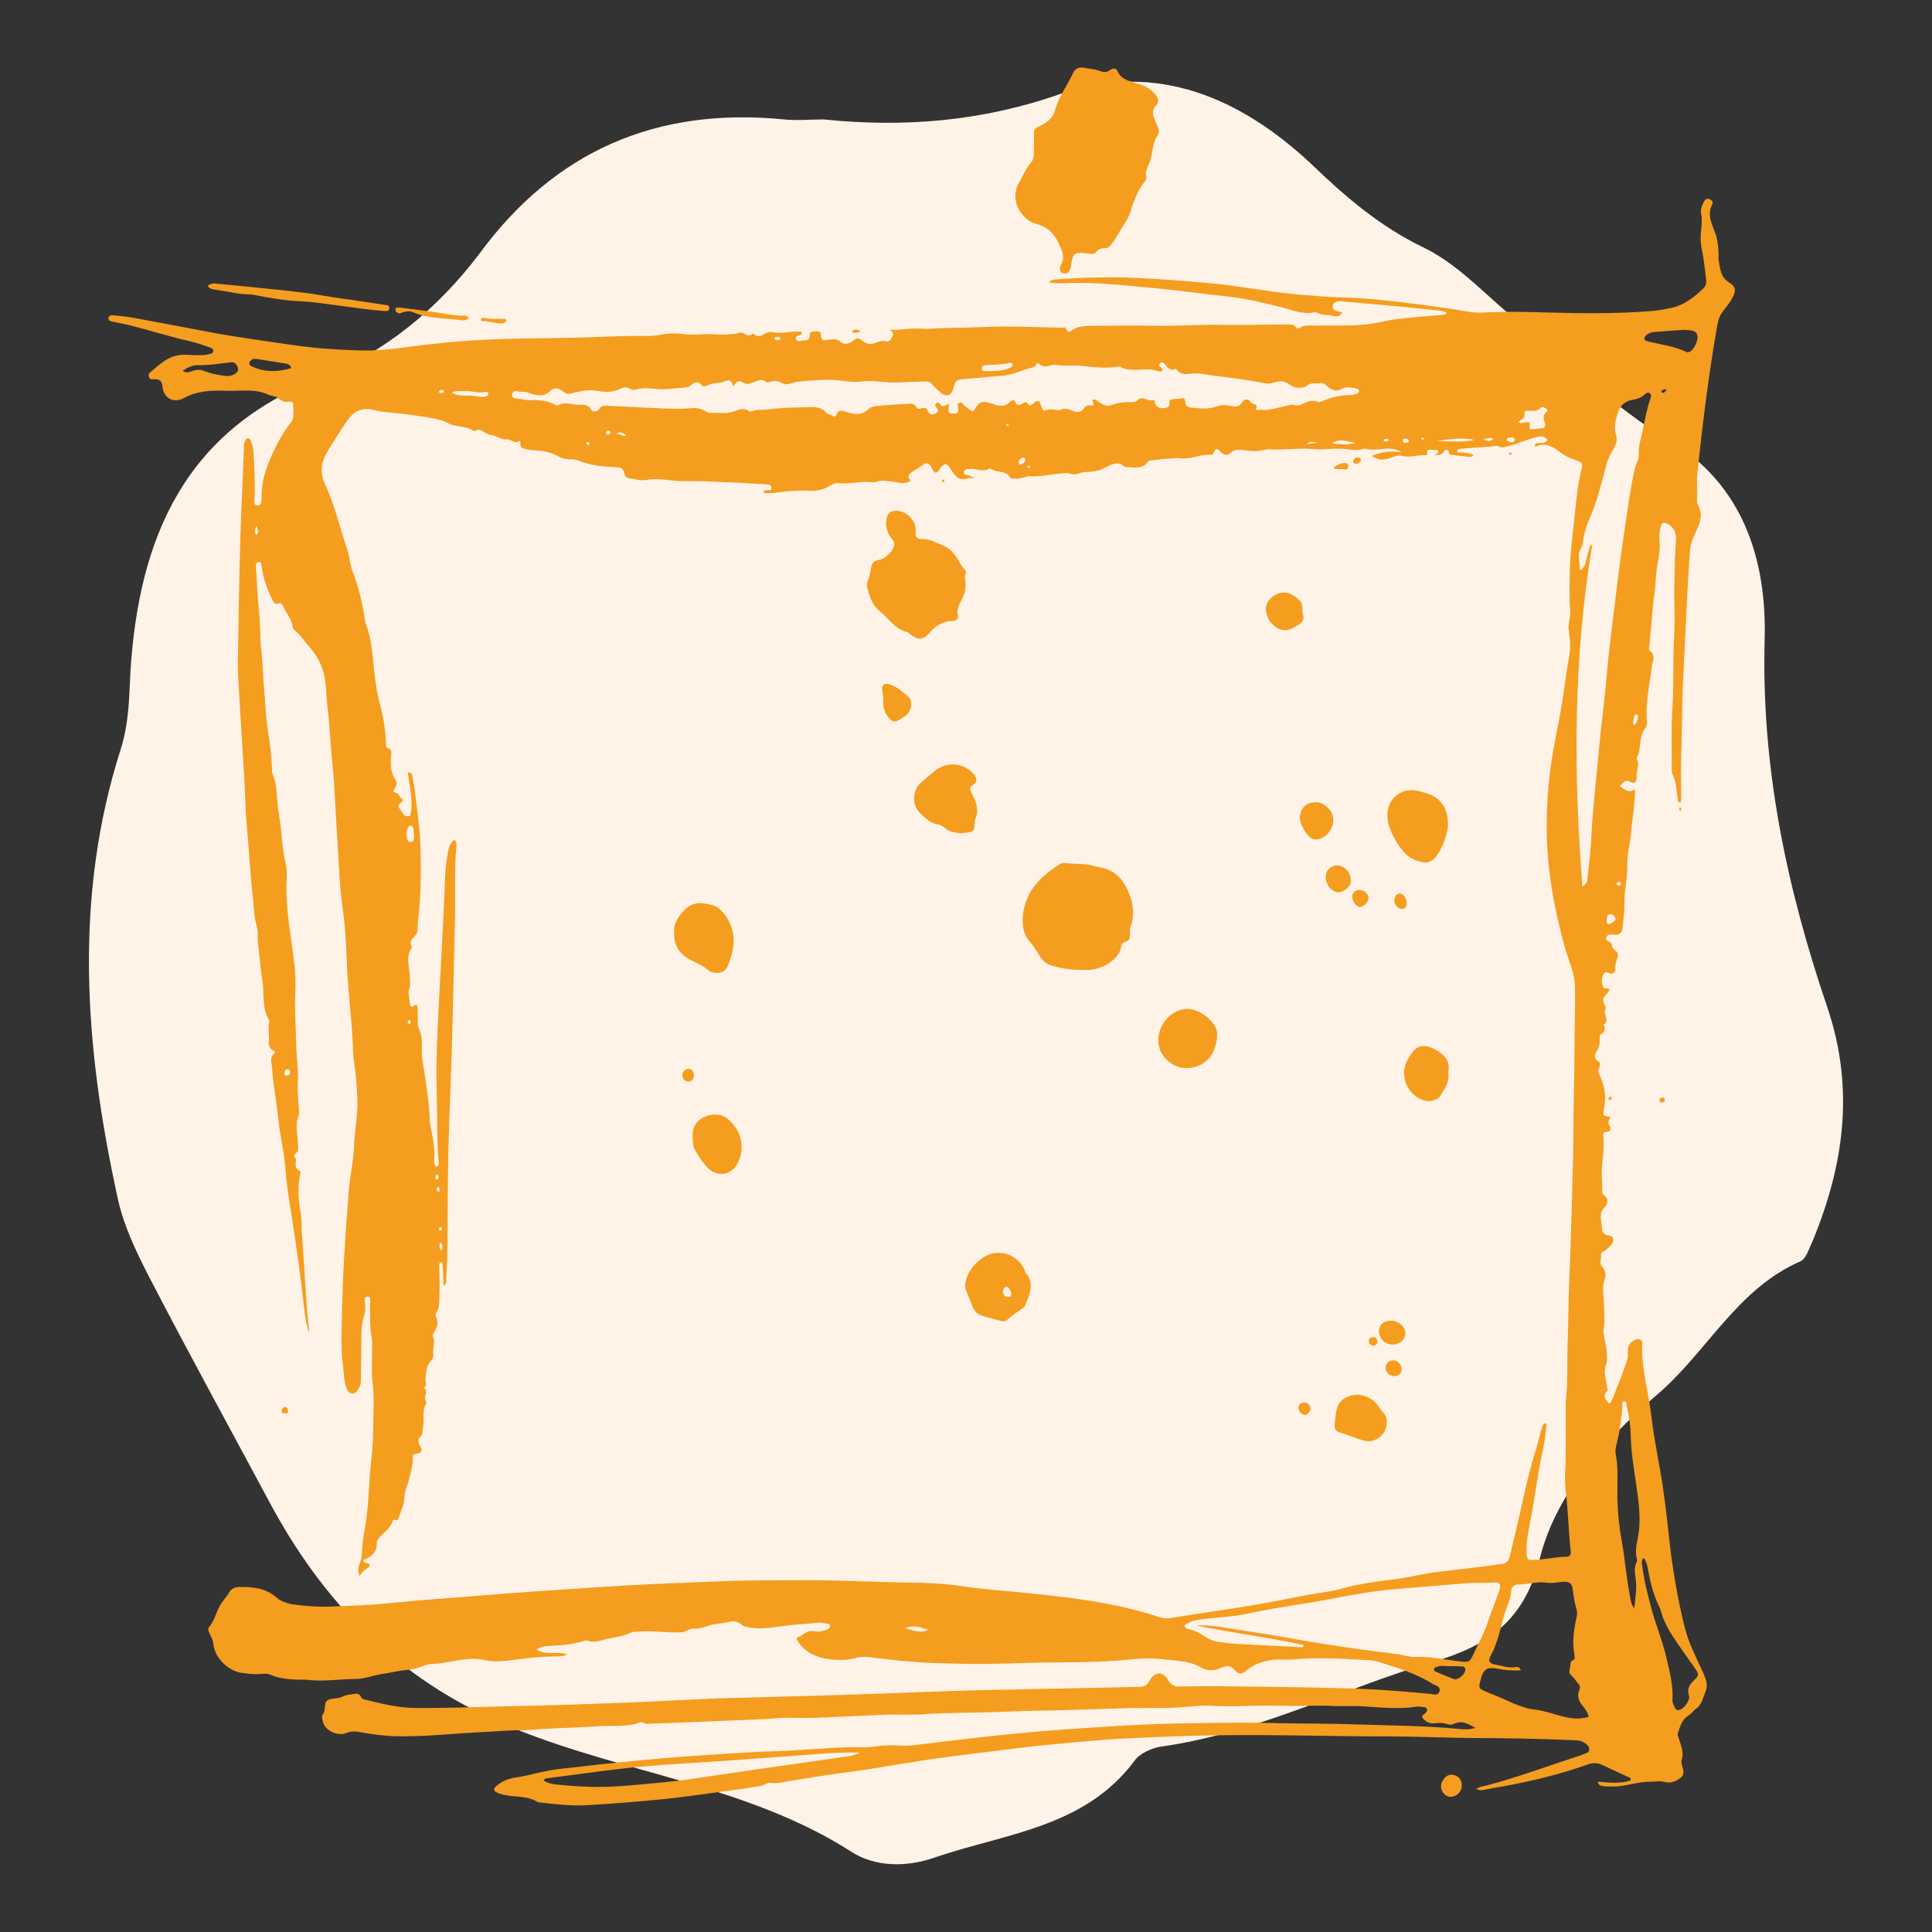 <?xml version="1.0" encoding="utf-8"?>
<!-- Generator: Adobe Illustrator 16.0.0, SVG Export Plug-In . SVG Version: 6.00 Build 0)  -->
<!DOCTYPE svg PUBLIC "-//W3C//DTD SVG 1.1//EN" "http://www.w3.org/Graphics/SVG/1.1/DTD/svg11.dtd">
<svg version="1.1" id="Calque_1" xmlns="http://www.w3.org/2000/svg" xmlns:xlink="http://www.w3.org/1999/xlink" x="0px" y="0px"
	 width="32px" height="32px" viewBox="0 0 32 32" enable-background="new 0 0 32 32" xml:space="preserve">
<rect x="0" y="0" width="32" height="32" fill="#333333" stroke="none"/>
<g>
	<path fill="#FFF3E7" d="M13.641,1.978c1.323,0.137,2.634,0.034,3.933-0.426c1.588-0.541,2.99,0.08,4.142,1.162
		c0.576,0.553,1.139,1.035,1.853,1.381c0.621,0.297,1.082,0.851,1.622,1.264c0.806,0.645,1.529,1.38,2.428,1.921
		c1.254,0.725,1.646,2.002,1.609,3.314c-0.057,2.116,0.367,4.117,1.036,6.083c0.461,1.359,0.275,2.624-0.241,3.878
		c-0.057,0.115-0.104,0.287-0.197,0.334c-1.034,0.448-1.53,1.46-2.323,2.162c-0.886,0.762-1.727,1.654-2.002,2.774
		c-0.253,1.034-0.885,1.437-1.724,1.689c-1.531,0.447-2.957,1.193-4.545,1.415c-0.149,0.021-0.356,0.114-0.436,0.229
		c-0.829,1.116-2.142,1.207-3.315,1.608c-0.459,0.163-0.99,0.163-1.391-0.102c-1.691-1.08-3.717-1.287-5.545-2.024
		c-1.84-0.737-3.105-1.979-4.027-3.659c-0.69-1.288-1.392-2.563-2.059-3.853c-0.219-0.426-0.425-0.861-0.518-1.322
		c-0.54-2.476-0.724-4.945,0.058-7.396c0.139-0.438,0.139-0.852,0.161-1.278C2.297,8.913,3.057,7.12,5.312,6.258
		C6.371,5.843,7.245,5.117,7.935,4.21c1.255-1.715,2.946-2.44,5.051-2.232C13.192,2,13.411,1.978,13.641,1.978z"/>
	<g>
		<path fill="#F59D1F" d="M8.889,27.324c0.16,0.102,0.334,0.016,0.509,0.079c-0.098,0.042-0.176,0.03-0.25,0.034
			c-0.25,0.001-0.495,0.039-0.743,0.069c-0.13,0.016-0.265,0.016-0.393-0.013c-0.199-0.041-0.391,0.002-0.581,0.034
			c-0.08,0.009-0.155,0.032-0.234,0.03c-0.141-0.005-0.257,0.083-0.396,0.094c-0.165,0.015-0.327,0.053-0.49,0.079
			c-0.144,0.023-0.282,0.08-0.433,0.08c-0.253,0-0.505,0.043-0.761,0.016c-0.082-0.013-0.167,0-0.25-0.009
			c-0.131-0.007-0.261-0.022-0.385-0.077c-0.068-0.034-0.146-0.01-0.218-0.01c-0.085,0-0.164-0.009-0.249-0.02
			c-0.214-0.023-0.455-0.235-0.48-0.475c-0.005-0.064-0.035-0.124-0.064-0.18c-0.022-0.041-0.032-0.073-0.003-0.111
			c0.096-0.119,0.118-0.275,0.205-0.398c0.043-0.061,0.092-0.113,0.128-0.18c0.029-0.045,0.081-0.079,0.156-0.081
			c0.225-0.003,0.437,0.016,0.617,0.17c0.111,0.099,0.258,0.12,0.398,0.133c0.175,0.019,0.351,0.03,0.528,0.021
			c0.316-0.014,0.632-0.021,0.948-0.055c0.361-0.036,0.722-0.068,1.083-0.092c0.439-0.038,0.879-0.07,1.319-0.103
			c0.542-0.036,1.084-0.074,1.627-0.104c0.484-0.028,0.97-0.043,1.454-0.063c0.464-0.021,0.929-0.015,1.393-0.019
			c0.563-0.003,1.125,0.032,1.691,0.038c0.302,0.002,0.607,0.017,0.907,0.059c0.33,0.051,0.658,0.073,0.986,0.105
			c0.483,0.048,0.965,0.101,1.438,0.19c0.295,0.056,0.583,0.129,0.867,0.223c0.063,0.018,0.12,0.021,0.187,0.011
			c0.629-0.106,1.26-0.182,1.885-0.309c0.245-0.053,0.491-0.094,0.737-0.132c0.151-0.023,0.293-0.077,0.442-0.104
			c0.239-0.049,0.483-0.077,0.725-0.109c0.204-0.03,0.405-0.083,0.61-0.107c0.251-0.028,0.505-0.061,0.755-0.091
			c0.106-0.011,0.207-0.03,0.308-0.041c0.088-0.006,0.129-0.053,0.147-0.137c0.063-0.271,0.131-0.543,0.19-0.814
			c0.07-0.322,0.145-0.641,0.244-0.956c0.034-0.111,0.059-0.227,0.093-0.338c0.009-0.032,0.013-0.069,0.051-0.089
			c0.044,0.02,0.024,0.054,0.021,0.087c-0.017,0.225-0.073,0.443-0.115,0.663c-0.049,0.294-0.092,0.591-0.147,0.883
			c-0.033,0.174-0.071,0.344-0.061,0.525c0.009,0.105,0.02,0.111,0.127,0.107c0.176-0.006,0.35-0.051,0.523-0.051
			c0.063,0.002,0.089-0.032,0.081-0.095c-0.038-0.33-0.041-0.662-0.083-0.993c-0.026-0.197,0-0.402,0-0.604
			c0.002-0.279,0-0.566,0-0.848c0-0.012,0-0.021,0-0.028c0.038-0.32,0.021-0.643,0.031-0.964c0.011-0.251,0.011-0.506,0.018-0.761
			c0.015-0.453,0.036-0.906,0.047-1.357c0.01-0.306,0.016-0.613,0.025-0.922c0.007-0.219,0.004-0.439,0.007-0.658
			c0.004-0.282,0.01-0.564,0.015-0.849c0.002-0.286,0.004-0.573,0.009-0.862c0.002-0.172,0.004-0.339,0.002-0.511
			c-0.009-0.23-0.111-0.434-0.171-0.652c-0.132-0.475-0.229-0.958-0.275-1.453c-0.035-0.408-0.028-0.813,0.008-1.219
			c0.034-0.389,0.113-0.774,0.187-1.158c0.062-0.319,0.093-0.642,0.151-0.959c0.03-0.155,0.019-0.305-0.004-0.456
			c-0.018-0.103,0.032-0.193,0.025-0.299c-0.018-0.239-0.011-0.481-0.005-0.722c0.008-0.274,0.042-0.546,0.073-0.819
			c0.029-0.283,0.05-0.566,0.124-0.841c0.021-0.085,0-0.095-0.092-0.13c-0.09-0.034-0.183-0.071-0.259-0.13
			c-0.128-0.098-0.256-0.178-0.421-0.095c-0.013-0.06,0.023-0.057,0.048-0.061c0.042-0.005,0.081,0.004,0.115-0.015
			c0.017-0.009,0.04-0.018,0.033-0.042c-0.004-0.011-0.015-0.024-0.025-0.032c-0.038-0.031-0.077-0.026-0.123-0.017
			c-0.17,0.034-0.323,0.114-0.49,0.153c-0.054,0.013-0.101,0.042-0.156,0.008c-0.035-0.022-0.075-0.006-0.115-0.002
			c-0.154,0.012-0.311,0.025-0.468,0.036c-0.028,0.003-0.059,0.005-0.088,0.01c-0.014,0.002-0.025,0.016-0.023,0.032
			c0.004,0.015,0.013,0.03,0.03,0.025c0.085-0.016,0.16,0.019,0.241,0.034c-0.015,0.033-0.043,0.039-0.065,0.038
			c-0.105-0.011-0.212-0.024-0.319-0.037c-0.047-0.006-0.004-0.102-0.079-0.077c-0.038,0.012-0.041,0.069-0.087,0.076
			c-0.028,0.005-0.057,0.008-0.089,0.012c0.012-0.029,0.059-0.027,0.055-0.064c-0.005-0.022-0.032-0.037-0.043-0.028
			c-0.046,0.028-0.154-0.063-0.144,0.074c0.004,0.017-0.021,0.018-0.032,0.017c-0.128-0.007-0.252,0.042-0.38,0.009
			c-0.073-0.021-0.144,0.018-0.213,0.043c-0.097,0.032-0.188,0.028-0.289-0.041c0.166-0.076,0.326-0.083,0.493-0.062
			C23.111,7.426,23,7.424,22.889,7.437c-0.088,0.007-0.176,0.023-0.265-0.003c-0.013-0.003-0.03-0.006-0.041,0
			c-0.105,0.035-0.214,0.012-0.32,0.001c-0.171-0.018-0.343,0.021-0.513,0.004c-0.231-0.026-0.466,0.021-0.7,0.003
			c-0.1-0.008-0.196,0.042-0.303,0.029c-0.053-0.006-0.104-0.008-0.16-0.017c-0.068-0.007-0.144-0.012-0.196,0.04
			c-0.069,0.065-0.122,0.042-0.176-0.014c-0.049-0.053-0.085-0.061-0.113,0.017c-0.009,0.028-0.025,0.039-0.055,0.037
			c-0.152-0.014-0.293,0.064-0.447,0.06c-0.038-0.002-0.077-0.011-0.115-0.006c-0.147,0.006-0.297,0.023-0.444,0.039
			c-0.009,0-0.018,0.008-0.023,0.016c-0.093,0.13-0.225,0.099-0.354,0.093c-0.013,0-0.031,0-0.042-0.009
			c-0.12-0.107-0.229-0.021-0.334,0.026c-0.055,0.027-0.105,0.042-0.162,0.053c-0.092,0.015-0.188,0.003-0.275,0.042
			c-0.064,0.026-0.124-0.011-0.188-0.011c-0.203,0.003-0.4,0.063-0.605,0.053c-0.081-0.002-0.157,0.047-0.244,0.036
			c-0.027-0.003-0.069,0.011-0.085-0.015c-0.066-0.127-0.212-0.075-0.305-0.14c-0.011-0.009-0.034-0.013-0.042-0.008
			c-0.104,0.068-0.208-0.011-0.313,0.004c-0.018,0.004-0.04,0-0.057,0.004c-0.025,0.008-0.046,0.024-0.047,0.051
			c-0.003,0.031,0.019,0.045,0.047,0.042c0.05-0.003,0.069,0.054,0.139,0.041c-0.054,0.033-0.089,0.005-0.117,0.016
			c-0.162,0.056-0.226-0.053-0.293-0.162c-0.057-0.09-0.097-0.092-0.164-0.009c-0.014,0.019-0.021,0.045-0.04,0.061
			c-0.022,0.02-0.052,0.026-0.073-0.007c-0.015-0.024-0.033-0.051-0.046-0.077c-0.035-0.06-0.079-0.068-0.134-0.028
			c-0.054,0.042-0.112,0.078-0.169,0.113c-0.058,0.036-0.098,0.087-0.032,0.149c-0.1,0.071-0.198,0.029-0.293,0.018
			c-0.091-0.011-0.181-0.035-0.274,0.001c-0.03,0.013-0.067,0.009-0.102,0.005c-0.176-0.016-0.349,0.038-0.526,0.018
			c-0.05-0.007-0.096,0.015-0.139,0.041c-0.108,0.066-0.223,0.093-0.35,0.084c-0.172-0.01-0.343,0.006-0.514,0.028
			c-0.08,0.011-0.159,0.019-0.244,0.004c0.011-0.037,0.029-0.039,0.049-0.041c0.037-0.002,0.09,0.018,0.088-0.044
			c-0.003-0.048-0.055-0.049-0.095-0.052c-0.195-0.012-0.387-0.027-0.584-0.033c-0.253-0.011-0.508-0.025-0.762-0.021
			c-0.208,0.006-0.414-0.06-0.625-0.02c-0.091,0.018-0.193-0.013-0.292-0.028c-0.051-0.006-0.074-0.042-0.082-0.091
			c-0.015-0.07-0.057-0.089-0.127-0.091C10,7.727,9.791,7.713,9.592,7.634C9.547,7.614,9.5,7.604,9.449,7.608
			C9.379,7.613,9.309,7.593,9.25,7.56c-0.137-0.079-0.283-0.1-0.436-0.103C8.775,7.454,8.737,7.443,8.699,7.437
			C8.652,7.426,8.614,7.409,8.621,7.35C8.625,7.33,8.613,7.296,8.6,7.306C8.521,7.362,8.465,7.264,8.386,7.278
			C8.318,7.287,8.24,7.226,8.165,7.211C8.11,7.203,8.061,7.188,8.017,7.156c-0.04-0.03-0.083-0.054-0.136-0.026
			C7.869,7.135,7.847,7.142,7.841,7.135c-0.125-0.089-0.284-0.052-0.42-0.126C7.276,6.932,7.107,6.918,6.944,6.892
			C6.728,6.858,6.508,6.839,6.29,6.813C6.261,6.807,6.232,6.8,6.204,6.793C6.001,6.746,5.87,6.798,5.753,6.965
			C5.638,7.131,5.533,7.3,5.427,7.473C5.318,7.649,5.293,7.821,5.381,8.015c0.165,0.351,0.248,0.729,0.372,1.094
			c0.038,0.116,0.042,0.24,0.086,0.355c0.104,0.266,0.169,0.542,0.208,0.824c0.002,0.014,0.006,0.03,0.011,0.042
			c0.107,0.264,0.11,0.544,0.144,0.821c0.02,0.179,0.049,0.36,0.096,0.532c0.057,0.205,0.084,0.413,0.097,0.625
			c0.002,0.026-0.008,0.071,0.019,0.08c0.096,0.025,0.064,0.093,0.059,0.151C6.466,12.671,6.471,12.8,6.55,12.917
			c0.029,0.046,0.02,0.091-0.01,0.137c-0.026,0.036-0.044,0.068,0.023,0.081c0.052,0.01,0.052,0.079,0.098,0.099
			c0.023,0.01,0.012,0.038-0.005,0.048c-0.041,0.028-0.078,0.068-0.041,0.106c0.05,0.049,0.059,0.167,0.18,0.122
			c0.058-0.238-0.012-0.477-0.04-0.716c0.067-0.005,0.071,0.034,0.075,0.065c0.017,0.083,0.033,0.164,0.042,0.247
			c0.035,0.315,0.088,0.632,0.093,0.95c0.009,0.383,0.009,0.77-0.037,1.154c-0.005,0.051-0.011,0.107-0.011,0.161
			c0,0.045-0.007,0.091-0.037,0.122c-0.048,0.055-0.11,0.102-0.06,0.187c0.003,0.005-0.001,0.02-0.006,0.025
			c-0.104,0.163-0.021,0.33-0.026,0.497c-0.001,0.058,0.015,0.109-0.007,0.17c-0.034,0.086,0.009,0.175,0.009,0.262
			c0,0.021,0.025,0.056,0.062,0.028c0.066-0.048,0.062,0.01,0.064,0.043c0.004,0.072,0.003,0.14,0.004,0.206
			c0,0.037-0.004,0.079,0.014,0.117c0.066,0.122,0.053,0.261,0.053,0.385c-0.002,0.144,0.034,0.272,0.051,0.404
			c0.036,0.261,0.077,0.521,0.085,0.785c0.003,0.061,0.022,0.113,0.032,0.17c0.025,0.147,0.049,0.291,0.036,0.44
			c-0.003,0.041,0,0.083,0.038,0.115c0.049-0.021,0.037-0.062,0.034-0.095c-0.031-0.372-0.017-0.742-0.029-1.114
			c-0.017-0.536,0.012-1.072,0.041-1.605c0.034-0.668,0.075-1.337,0.099-2.008c0.004-0.137,0.024-0.273,0.048-0.407
			c0.013-0.07,0.038-0.143,0.105-0.188c0.048,0.047,0.033,0.103,0.028,0.156c-0.031,0.382-0.011,0.763-0.019,1.146
			c-0.009,0.436-0.021,0.87-0.03,1.306c-0.008,0.319-0.016,0.638-0.025,0.954c-0.015,0.465-0.036,0.929-0.049,1.396
			c-0.01,0.313-0.012,0.627-0.016,0.938c-0.004,0.457,0.004,0.908-0.025,1.363c-0.003,0.042,0.015,0.089-0.043,0.128
			c-0.014-0.136,0.001-0.266-0.027-0.396c-0.055,0.009-0.045,0.047-0.045,0.072c0,0.151,0.011,0.303,0.003,0.456
			c-0.007,0.105,0.01,0.222-0.055,0.322c-0.008,0.013-0.013,0.042-0.004,0.053c0.049,0.097,0.022,0.182-0.031,0.263
			c-0.013,0.02-0.028,0.053-0.02,0.066c0.051,0.1-0.009,0.194,0.007,0.289c0.006,0.038,0.001,0.079-0.031,0.109
			c-0.079,0.077-0.083,0.188-0.098,0.286c-0.009,0.054,0.039,0.121-0.028,0.169c0.099,0.062-0.025,0.154,0.036,0.223
			c0.008,0.008,0.008,0.028,0.003,0.04c-0.076,0.122-0.021,0.266-0.053,0.399c-0.013,0.052,0.007,0.115-0.05,0.16
			c-0.032,0.023-0.026,0.07-0.014,0.111c0.013,0.038,0.061,0.074,0.035,0.12c-0.02,0.038-0.066,0.038-0.105,0.043
			c-0.028,0.008-0.038,0.022-0.036,0.051c0.008,0.126-0.03,0.241-0.057,0.361c-0.025,0.104-0.078,0.2-0.08,0.313
			c-0.003,0.116-0.063,0.229-0.099,0.345c-0.009,0.03-0.023,0.027-0.044,0.023c-0.021-0.002-0.047-0.002-0.051,0.015
			c-0.04,0.14-0.174,0.203-0.247,0.313C6.247,25.518,6.24,25.53,6.24,25.545c0.012,0.165-0.092,0.244-0.225,0.295
			c0.009,0.07,0.094,0.025,0.113,0.089c-0.038,0.067-0.144,0.083-0.167,0.178c-0.042-0.078-0.028-0.157,0.003-0.227
			c0.03-0.072,0.032-0.141,0.034-0.216c0.006-0.175,0.049-0.348,0.072-0.522c0.043-0.332,0.042-0.663,0.083-0.992
			c0.035-0.288,0.024-0.579,0.035-0.863c0.005-0.133-0.004-0.269-0.018-0.401c-0.023-0.187-0.004-0.372-0.008-0.557
			c-0.001-0.055,0.006-0.108-0.004-0.162c-0.036-0.186-0.026-0.369-0.029-0.554c0-0.047,0.024-0.136-0.041-0.136
			c-0.076,0-0.042,0.081-0.04,0.128c0.003,0.064,0,0.129-0.018,0.189c-0.045,0.134-0.045,0.268-0.045,0.409
			c0.001,0.229-0.007,0.457-0.009,0.684c0,0.047-0.019,0.087-0.045,0.123c-0.026,0.039-0.048,0.081-0.103,0.069
			c-0.049-0.003-0.073-0.047-0.089-0.088c-0.044-0.113-0.044-0.236-0.057-0.361c-0.042-0.328-0.021-0.664-0.015-0.998
			c0.015-0.637,0.059-1.278,0.111-1.917c0.019-0.241,0.077-0.481,0.085-0.725c0.011-0.281,0.074-0.563,0.053-0.85
			C5.906,17.978,5.9,17.81,5.871,17.649c-0.018-0.117-0.024-0.236-0.028-0.352c-0.018-0.459-0.085-0.913-0.099-1.373
			c-0.01-0.289-0.025-0.577-0.066-0.86c-0.05-0.339-0.061-0.678-0.082-1.018c-0.021-0.33-0.041-0.658-0.057-0.984
			c-0.01-0.195-0.031-0.39-0.049-0.583c-0.025-0.257-0.033-0.515-0.067-0.773c-0.019-0.151-0.016-0.305-0.041-0.454
			c-0.031-0.202-0.12-0.383-0.256-0.535c-0.081-0.089-0.145-0.197-0.243-0.275c-0.017-0.015-0.034-0.04-0.037-0.061
			c-0.011-0.128-0.103-0.22-0.152-0.33c-0.017-0.035-0.042-0.07-0.075-0.056c-0.078,0.027-0.085-0.022-0.111-0.071
			C4.421,9.757,4.363,9.582,4.335,9.396C4.33,9.359,4.333,9.303,4.28,9.31C4.233,9.316,4.237,9.37,4.24,9.41
			c0.018,0.232,0.024,0.466,0.049,0.7c0.016,0.17,0.024,0.342,0.026,0.512c0.002,0.074,0.016,0.146,0.021,0.219
			c0.021,0.321,0.043,0.644,0.069,0.967c0.01,0.136,0.026,0.274,0.05,0.409c0.028,0.168,0.04,0.34,0.051,0.509
			c0.002,0.03-0.005,0.063,0.006,0.086c0.094,0.217,0.065,0.451,0.107,0.674c0.053,0.274,0.046,0.555,0.114,0.826
			c0.029,0.116,0.013,0.246,0.011,0.365c0,0.294,0.033,0.583,0.075,0.872c0.044,0.295,0.089,0.59,0.072,0.889
			c-0.016,0.277,0.01,0.547,0.013,0.819c0.003,0.229,0.042,0.454,0.029,0.683c-0.008,0.159,0.013,0.316,0.019,0.477
			c0.001,0.011,0.006,0.03,0.001,0.043c-0.073,0.162-0.024,0.329-0.016,0.491c0,0.057,0.023,0.113-0.042,0.156
			c-0.053,0.038,0.016,0.078,0.008,0.121c-0.008,0.061-0.024,0.125,0.058,0.161c0.024,0.011,0.015,0.043,0.009,0.069
			c-0.042,0.208-0.029,0.424,0.011,0.631C5,20.198,4.992,20.306,5,20.416c0.031,0.417,0.053,0.838,0.083,1.257
			c0.01,0.139,0.038,0.271,0.034,0.41c-0.045-0.153-0.07-0.308-0.086-0.467c-0.053-0.497-0.126-0.991-0.202-1.486
			c-0.039-0.248-0.084-0.494-0.099-0.746c-0.018-0.286-0.091-0.562-0.12-0.849c-0.027-0.281-0.087-0.563-0.103-0.844
			c-0.004-0.086-0.052-0.173,0.04-0.246c0.015-0.011,0.003-0.036-0.019-0.043c-0.066-0.031-0.081-0.093-0.075-0.146
			c0.011-0.11-0.019-0.22,0.004-0.325c0.002-0.01,0.005-0.022,0.002-0.03c-0.128-0.21-0.077-0.452-0.116-0.68
			c-0.025-0.146-0.035-0.299-0.053-0.45c-0.011-0.092-0.025-0.182-0.021-0.277c0.009-0.124-0.051-0.237-0.058-0.362
			c-0.014-0.238-0.049-0.475-0.065-0.716c-0.026-0.398-0.072-0.795-0.084-1.194c-0.011-0.328-0.038-0.656-0.056-0.982
			c-0.021-0.363-0.046-0.724-0.064-1.085c-0.006-0.162,0-0.323,0.003-0.487c0.009-0.611,0.019-1.224,0.038-1.836
			c0.015-0.469,0.041-0.938,0.057-1.41c0.001-0.043,0-0.088,0.024-0.128c0.024-0.044,0.066-0.047,0.088,0
			c0.028,0.062,0.042,0.131,0.047,0.2c0.017,0.248,0.024,0.499,0.019,0.749C4.215,8.292,4.193,8.372,4.268,8.372
			c0.063,0,0.065-0.07,0.064-0.127c-0.005-0.329,0.119-0.62,0.265-0.902c0.064-0.121,0.134-0.239,0.221-0.346
			c0.072-0.09,0.029-0.199,0.039-0.299C4.861,6.661,4.817,6.644,4.78,6.652C4.708,6.669,4.655,6.637,4.606,6.595
			C4.559,6.555,4.495,6.562,4.442,6.537C4.228,6.436,4,6.477,3.778,6.473c-0.126-0.002-0.252-0.009-0.38,0.01
			C3.273,6.501,3.159,6.53,3.05,6.591C2.875,6.688,2.705,6.595,2.69,6.395c-0.008-0.086-0.048-0.12-0.149-0.113
			C2.508,6.284,2.484,6.286,2.47,6.252c-0.013-0.027-0.013-0.058,0.012-0.08c0.135-0.11,0.259-0.241,0.441-0.282
			c0.12-0.028,0.241-0.005,0.363-0.007c0.055-0.002,0.109,0.002,0.16-0.014c0.033-0.011,0.087-0.003,0.087-0.058
			c0-0.041-0.041-0.049-0.074-0.062C3.358,5.716,3.257,5.677,3.153,5.654C2.831,5.581,2.517,5.482,2.201,5.401
			C2.086,5.371,1.97,5.35,1.856,5.325c-0.027-0.007-0.064-0.014-0.06-0.054C1.8,5.229,1.838,5.22,1.873,5.222
			C1.98,5.234,2.089,5.241,2.194,5.261C2.637,5.342,3.08,5.426,3.523,5.51C3.947,5.589,4.375,5.644,4.8,5.708
			c0.38,0.057,0.758,0.084,1.142,0.096C6.195,5.812,6.447,5.79,6.701,5.754c0.433-0.059,0.864-0.103,1.3-0.125
			C8.487,5.603,8.97,5.602,9.455,5.595c0.434-0.008,0.867-0.04,1.302-0.03c0.067,0.001,0.135-0.013,0.204-0.025
			c0.109-0.018,0.221-0.025,0.333-0.008c0.16,0.022,0.321,0.002,0.481,0.002c0.1,0,0.202,0.018,0.304,0.002
			c0.047-0.008,0.097,0.005,0.143-0.018c0.033-0.014,0.069-0.014,0.101,0.006c0.043,0.027,0.084,0.049,0.133,0.009
			c0.006-0.004,0.021-0.009,0.026-0.006c0.078,0.083,0.144,0.016,0.214-0.014c0.027-0.012,0.06-0.018,0.086-0.013
			c0.156,0.036,0.31-0.016,0.465-0.008c0.015,0,0.03,0.001,0.034,0.02c-0.001,0.008-0.001,0.02-0.006,0.024
			c-0.033,0.023-0.106,0.021-0.092,0.076c0.019,0.063,0.085,0.023,0.129,0.026c0.057,0.002,0.104-0.011,0.1-0.092
			c-0.003-0.057,0.056-0.055,0.1-0.058c0.041-0.002,0.088,0.007,0.085,0.058c-0.003,0.103,0.061,0.095,0.125,0.083
			c0.073-0.012,0.134-0.026,0.202,0.033c0.048,0.043,0.122,0.044,0.19-0.007c0.093-0.072,0.095-0.064,0.205,0.012
			c0.063,0.045,0.132,0.031,0.198,0.008c0.048-0.018,0.09-0.042,0.15-0.021c0.059,0.02,0.095-0.042,0.118-0.089
			c0.024-0.051-0.009-0.081-0.059-0.103c0.177,0.01,0.351-0.033,0.532-0.018c0.133,0.013,0.27-0.012,0.406-0.012
			c0.317,0.001,0.636-0.021,0.955-0.024c0.321,0,0.643,0.014,0.964,0.019c0.025,0,0.059-0.013,0.068,0.008
			c0.049,0.115,0.092,0.035,0.151,0.007c0.088-0.04,0.188-0.046,0.284-0.045c0.335,0.001,0.669-0.01,1.003-0.001
			c0.37,0.009,0.742-0.022,1.114-0.016c0.366,0.006,0.732-0.003,1.099-0.006c0.059,0,0.118-0.009,0.163,0.047
			c0.019,0.02,0.041,0.024,0.065,0.01c0.077-0.055,0.165-0.038,0.253-0.038c0.36-0.008,0.724,0.021,1.08-0.058
			c0.326-0.072,0.661-0.086,0.993-0.117c0.032-0.004,0.07,0.002,0.109-0.03c-0.044-0.04-0.097-0.04-0.144-0.046
			c-0.268-0.029-0.536-0.056-0.804-0.08c-0.263-0.026-0.528-0.045-0.789-0.071c-0.032-0.002-0.06-0.005-0.09,0.006
			c-0.039,0.015-0.069,0.038-0.065,0.085c0,0.04,0.026,0.061,0.062,0.07c0.029,0.007,0.058,0.012,0.095,0.021
			c-0.032,0.072-0.098,0.076-0.146,0.06c-0.083-0.027-0.178-0.002-0.258-0.049c-0.017-0.009-0.039-0.015-0.056-0.012
			c-0.19,0.042-0.365-0.037-0.543-0.082c-0.298-0.075-0.596-0.148-0.904-0.18c-0.395-0.041-0.786-0.099-1.184-0.136
			c-0.46-0.042-0.923-0.097-1.392-0.088c-0.117,0.003-0.237,0.016-0.374-0.01c0.048-0.054,0.099-0.045,0.142-0.049
			c0.442-0.033,0.882-0.044,1.324-0.023c0.368,0.017,0.732,0.046,1.099,0.077c0.554,0.042,1.095,0.162,1.646,0.204
			c0.188,0.013,0.372,0.033,0.559,0.038c0.477,0.011,0.948,0.064,1.418,0.126c0.259,0.034,0.517,0.072,0.772,0.116
			c0.14,0.025,0.285,0.007,0.426,0.004c0.304-0.012,0.605,0,0.909,0.008c0.555,0.015,1.108,0.019,1.662-0.023
			c0.126-0.01,0.252-0.031,0.378-0.06c0.201-0.049,0.356-0.177,0.504-0.315c0.043-0.039,0.054-0.093,0.047-0.149
			c-0.021-0.166-0.036-0.331-0.07-0.493c-0.019-0.089-0.025-0.172-0.019-0.261c0.01-0.113,0.028-0.224,0.006-0.339
			c-0.013-0.072,0.017-0.144,0.053-0.207c0.021-0.036,0.049-0.047,0.087-0.03c0.038,0.016,0.063,0.045,0.047,0.079
			c-0.099,0.185,0,0.347,0.057,0.509c0.034,0.112,0.041,0.219,0.046,0.332c0.002,0.03-0.01,0.06,0,0.088
			c0.027,0.135,0.022,0.275,0.171,0.369c0.121,0.075,0.121,0.145,0.047,0.273c-0.035,0.067-0.088,0.13-0.135,0.191
			c-0.058,0.07-0.088,0.148-0.104,0.24c-0.144,0.814-0.245,1.636-0.332,2.459c-0.015,0.152,0.009,0.303-0.006,0.455
			c-0.002,0.02,0.004,0.042,0.011,0.058c0.115,0.191,0.013,0.36-0.06,0.526c-0.03,0.069-0.057,0.136-0.063,0.21
			c-0.055,0.708-0.077,1.418-0.115,2.128c-0.024,0.435-0.017,0.871-0.034,1.308c-0.007,0.239,0,0.476,0,0.713
			c0,0.021,0,0.04-0.017,0.054c-0.045,0.001-0.039-0.033-0.041-0.061c-0.025-0.137-0.016-0.284-0.09-0.412
			c-0.009-0.019-0.007-0.048-0.007-0.071c0-0.322-0.013-0.646,0.007-0.969c0.02-0.31,0.018-0.621,0.02-0.932
			c0.006-0.253,0.026-0.507,0.017-0.762c-0.011-0.235,0-0.468,0.004-0.703c0.002-0.156,0.014-0.312,0.021-0.47
			c0.003-0.108-0.068-0.215-0.166-0.248c-0.038-0.014-0.064-0.005-0.08,0.038c-0.022,0.075-0.038,0.152-0.029,0.233
			c0.015,0.143-0.007,0.282-0.033,0.423c-0.026,0.133-0.024,0.271-0.041,0.407c-0.041,0.312-0.064,0.628-0.093,0.941
			c-0.004,0.026-0.01,0.064,0.004,0.071c0.111,0.073,0.051,0.174,0.039,0.263c-0.039,0.305-0.109,0.606-0.083,0.917
			c0.002,0.035,0,0.067-0.023,0.097c-0.07,0.09-0.082,0.197-0.095,0.305c-0.008,0.053-0.004,0.107-0.034,0.156
			c-0.01,0.016-0.021,0.042-0.017,0.054c0.058,0.103-0.011,0.203-0.002,0.304c0.002,0.088-0.03,0.115-0.106,0.075
			c-0.099-0.05-0.113,0.029-0.172,0.071c0.084,0.059,0.146,0.129,0.253,0.052c-0.003,0.275-0.052,0.524-0.073,0.778
			c-0.015,0.15-0.061,0.302-0.055,0.446c0.006,0.227-0.052,0.446-0.048,0.67c0,0.131-0.015,0.266-0.031,0.393
			c-0.012,0.105-0.048,0.131-0.157,0.121c-0.029,0-0.057-0.006-0.085,0.01c-0.043,0.029-0.047,0.084,0,0.1
			c0.045,0.018,0.064,0.036,0.068,0.083c0.002,0.011,0.007,0.025,0.017,0.037c0.095,0.083,0.093,0.083,0.066,0.176
			c-0.013,0.048-0.034,0.087-0.03,0.143c0.012,0.088-0.036,0.119-0.123,0.083c-0.026-0.011-0.036-0.021-0.056,0.005
			c-0.056,0.073-0.05,0.146-0.025,0.225c0.008,0.021,0.023,0.032,0.045,0.03c0.08-0.008,0.066,0.032,0.032,0.074
			c-0.095,0.106-0.095,0.106-0.03,0.241c0.002,0.003,0.008,0.009,0.008,0.009c-0.085,0.084,0.082,0.204-0.045,0.276
			c0.047,0.081,0.009,0.132-0.061,0.173c-0.006,0-0.002,0.028-0.002,0.044c0.002,0.075,0,0.146-0.05,0.219
			c-0.028,0.042-0.063,0.125,0.029,0.172c0.039,0.021,0.022,0.074,0.011,0.11c-0.009,0.025-0.021,0.052-0.009,0.084
			c0.109,0.234,0.128,0.365,0.088,0.596c-0.019,0.115-0.019,0.115,0.106,0.13c-0.019,0.047-0.049,0.088-0.012,0.146
			c0.022,0.032,0.03,0.102-0.053,0.102c-0.044,0.002-0.061,0.03-0.053,0.069c0.03,0.21-0.028,0.418-0.025,0.629
			c0.002,0.094,0.009,0.184,0.009,0.277c0,0.027,0,0.056,0.021,0.068c0.099,0.059,0.066,0.16,0.024,0.201
			c-0.109,0.103-0.059,0.216-0.052,0.327c0.003,0.07,0.016,0.139,0.122,0.146c0.067,0.005,0.088,0.077,0.049,0.136
			c-0.028,0.04-0.066,0.07-0.104,0.104c-0.023,0.026-0.083,0.022-0.079,0.073c0.006,0.068-0.036,0.141,0.016,0.199
			c0.057,0.067,0.069,0.151,0.043,0.22c-0.053,0.146-0.012,0.291-0.01,0.434c0.005,0.135,0.018,0.271-0.011,0.409
			c-0.006,0.03,0.049,0.265,0.053,0.317c0.006,0.088,0.019,0.178-0.014,0.266c-0.043,0.115,0.012,0.232,0.02,0.35
			c0.002,0.021,0.025,0.052,0.006,0.066c-0.087,0.086-0.027,0.146,0.037,0.215c0.072-0.102,0.098-0.225,0.147-0.332
			c0.057-0.124,0.096-0.259,0.142-0.387c0.019-0.054,0.014-0.104,0.014-0.158c0-0.058,0.011-0.108,0.058-0.145
			c0.044-0.03,0.09-0.067,0.147-0.041c0.054,0.024,0.03,0.077,0.03,0.119c0.002,0.185,0.023,0.372,0.055,0.555
			c0.042,0.217,0.084,0.443,0.109,0.665c0.05,0.402,0.142,0.798,0.195,1.197c0.042,0.296,0.071,0.59,0.105,0.887
			c0.055,0.455,0.134,0.898,0.244,1.345c0.067,0.267,0.195,0.504,0.308,0.755c0.045,0.105,0.084,0.2,0.03,0.319
			c-0.042,0.101-0.058,0.208-0.155,0.273c-0.046,0.032-0.073,0.081-0.119,0.107c-0.107,0.064-0.138,0.174-0.174,0.28
			c-0.016,0.04,0.002,0.077,0.015,0.113c0.032,0.108,0.086,0.22,0.044,0.342c-0.015,0.045,0.01,0.098,0.021,0.145
			c0.021,0.095,0.004,0.131-0.079,0.182c-0.071,0.047-0.152,0.063-0.239,0.037c-0.071-0.017-0.144,0.002-0.214,0
			c-0.233-0.005-0.451,0.096-0.682,0.078c-0.045,0-0.088,0-0.131-0.01c-0.025-0.004-0.058-0.013-0.062-0.069
			c0.184,0.017,0.364,0.037,0.54-0.021c0.006-0.052-0.03-0.052-0.055-0.063c-0.138-0.064-0.276-0.127-0.413-0.192
			c-0.079-0.036-0.153-0.042-0.239-0.01c-0.396,0.141-0.806,0.247-1.219,0.328c-0.159,0.034-0.317,0.054-0.476,0.089
			c-0.046,0.01-0.097,0.017-0.155-0.01c0.059-0.038,0.115-0.047,0.17-0.057c0.527-0.14,1.034-0.33,1.554-0.498
			c0.015-0.002,0.027-0.009,0.042-0.018c0.043-0.017,0.105-0.023,0.107-0.083c0-0.056-0.051-0.092-0.097-0.118
			c-0.038-0.027-0.083-0.029-0.126-0.032c-0.579-0.027-1.158-0.036-1.735-0.038c-0.372-0.004-0.743-0.019-1.117-0.024
			c-0.297-0.006-0.596-0.002-0.896-0.006c-0.353-0.006-0.705-0.01-1.058-0.015c-0.524-0.006-1.046-0.006-1.573,0.009
			c-0.498,0.018-0.998,0.032-1.495,0.07c-0.283,0.023-0.566,0.051-0.849,0.077c-0.424,0.038-0.845,0.101-1.267,0.149
			c-0.506,0.059-1.01,0.137-1.512,0.223c-0.299,0.053-0.598,0.085-0.898,0.13c-0.219,0.034-0.435,0.068-0.653,0.104
			c-0.087,0.015-0.173,0.039-0.262,0.026c-0.076-0.014-0.129,0.043-0.196,0.053c-0.127,0.016-0.251,0.043-0.378,0.057
			c-0.451,0.059-0.901,0.132-1.354,0.172c-0.375,0.037-0.75,0.064-1.127,0.087c-0.267,0.017-0.538-0.016-0.805-0.046
			c-0.005,0-0.011,0-0.015-0.002c-0.175-0.115-0.386-0.079-0.579-0.126c-0.038-0.009-0.077-0.021-0.112-0.041
			c-0.048-0.027-0.048-0.06,0-0.101c0.087-0.074,0.19-0.123,0.302-0.138c0.251-0.037,0.497-0.119,0.75-0.146
			c0.303-0.03,0.604-0.073,0.905-0.1c0.508-0.053,1.015-0.099,1.521-0.13c0.393-0.025,0.784-0.056,1.176-0.064
			c0.268-0.008,0.536-0.034,0.804-0.048c0.225-0.014,0.451-0.022,0.678-0.017c0.056,0,0.116-0.012,0.173-0.017
			c0.113-0.013,0.226-0.02,0.337-0.013c0.083,0.009,0.167,0.007,0.25-0.002c0.463-0.054,0.925-0.113,1.386-0.162
			c0.396-0.041,0.79-0.079,1.186-0.105c0.67-0.047,1.34-0.091,2.009-0.098c0.493-0.008,0.979-0.018,1.473-0.002
			c0.436,0.009,0.87,0.004,1.307,0.021c0.557,0.018,1.116,0.021,1.672,0.073c0.095,0.012,0.193,0.016,0.288-0.017
			c-0.112-0.057-0.216-0.131-0.35-0.068c-0.03,0.014-0.066,0.023-0.101,0.012c-0.081-0.032-0.162-0.026-0.246-0.019
			c-0.056,0.006-0.104-0.018-0.147-0.056c-0.044-0.035-0.056-0.062-0.002-0.098c0.029-0.022,0.06-0.05,0.041-0.087
			c-0.012-0.028-0.05-0.028-0.077-0.028c-0.03-0.006-0.061-0.012-0.09-0.006c-0.295,0.044-0.592,0.014-0.892-0.006
			c-0.151-0.009-0.301,0-0.454-0.004c-0.323-0.017-0.646,0.004-0.971-0.005c-0.359-0.01-0.723,0.021-1.084,0
			c-0.169-0.012-0.342,0.015-0.511,0.026c-0.313,0.021-0.628,0.004-0.94,0.015c-0.336,0.012-0.675,0.021-1.011,0.032
			c-0.316,0.006-0.636,0.01-0.951,0.025c-0.48,0.023-0.96,0.011-1.44,0.047c-0.188,0.009-0.38-0.006-0.571,0.004
			c-0.361,0.017-0.723,0.032-1.085,0.049c-0.182,0.008-0.363,0-0.544,0c-0.134,0-0.27,0.022-0.407,0.026
			c-0.383,0.015-0.763,0.03-1.146,0.047c-0.221,0.008-0.44,0.018-0.662,0.024c-0.048,0.006-0.096,0.012-0.144-0.015
			c-0.012-0.006-0.029-0.016-0.039-0.01c-0.226,0.093-0.465,0.052-0.695,0.068c-0.386,0.028-0.774,0.03-1.159,0.063
			c-0.121,0.007-0.244,0.002-0.368,0.011c-0.228,0.015-0.458,0.027-0.687,0.04c-0.37,0.026-0.743,0.059-1.114,0.053
			c-0.206-0.002-0.41-0.031-0.611-0.065c-0.08-0.018-0.153-0.023-0.229,0.007c-0.144,0.064-0.368-0.024-0.403-0.187
			c-0.009-0.047-0.027-0.085,0.004-0.125c0.055-0.067-0.002-0.188,0.087-0.233c0.072-0.034,0.161-0.012,0.24-0.056
			c0.035-0.015,0.083-0.032,0.122-0.032c0.063-0.004,0.146-0.051,0.186,0.052c0.008,0.019,0.04,0.027,0.063,0.033
			c0.266,0.064,0.534,0.133,0.809,0.137c0.504,0.005,1.008-0.014,1.512-0.027c0.764-0.015,1.527-0.041,2.29-0.073
			c0.555-0.024,1.106-0.062,1.661-0.069c0.523-0.014,1.047-0.03,1.573-0.046c0.708-0.019,1.419-0.053,2.129-0.074
			c0.711-0.018,1.421-0.029,2.131-0.045c0.235-0.005,0.47-0.011,0.708-0.015c0.076,0,0.126-0.014,0.174-0.095
			c0.083-0.164,0.231-0.168,0.313-0.015c0.051,0.088,0.109,0.103,0.19,0.103c0.312-0.004,0.619-0.007,0.927,0
			c0.564,0.007,1.128,0.011,1.692,0.027c0.51,0.01,1.018,0.046,1.525,0.095c0.054,0.004,0.129,0.04,0.156-0.034
			c0.034-0.088-0.054-0.099-0.106-0.128c-0.278-0.178-0.596-0.269-0.906-0.37c-0.062-0.018-0.126-0.027-0.189-0.027
			c-0.4-0.02-0.803-0.05-1.204-0.011c-0.106,0.011-0.214-0.004-0.322,0.004c-0.185,0.017-0.353,0.079-0.494,0.2
			c-0.064,0.051-0.121,0.028-0.154-0.017c-0.08-0.099-0.164-0.083-0.26-0.038c-0.114,0.047-0.217,0.043-0.332-0.025
			c-0.094-0.056-0.211-0.082-0.32-0.096c-0.238-0.024-0.479-0.061-0.72-0.037c-0.438,0.045-0.878,0.06-1.319,0.058
			c-0.371,0-0.745,0.02-1.118,0.025c-0.328,0.005-0.655-0.006-0.982-0.016c-0.344-0.014-0.684-0.055-1.024-0.097
			c-0.074-0.005-0.149-0.005-0.219,0.017c-0.138,0.038-0.284,0.036-0.422,0.021c-0.213-0.028-0.405-0.103-0.53-0.295
			c-0.017-0.028-0.037-0.063,0-0.071c0.085-0.027,0.139-0.121,0.251-0.101c0.075,0.018,0.166,0.005,0.243-0.035
			c0.021-0.014,0.042-0.03,0.036-0.059c-0.006-0.023-0.027-0.025-0.046-0.03c-0.054-0.006-0.108-0.024-0.161-0.015
			c-0.144,0.017-0.289,0.023-0.434,0.039c-0.231,0.021-0.465,0.079-0.7,0.038c-0.044-0.012-0.089-0.014-0.123-0.044
			c-0.062-0.057-0.142-0.067-0.208-0.049c-0.105,0.032-0.216,0.024-0.323,0.061c-0.083,0.028-0.178,0.059-0.269,0.053
			c-0.073-0.002-0.114,0.051-0.188,0.059c-0.231,0.015-0.457-0.028-0.687-0.013c-0.062,0.002-0.131,0.002-0.186,0.029
			c-0.14,0.068-0.294,0.068-0.438,0.113c-0.08,0.022-0.162,0.043-0.246,0.012c-0.011-0.008-0.029-0.008-0.042-0.004
			c-0.221,0.079-0.453,0.076-0.681,0.096C8.984,27.28,8.942,27.282,8.889,27.324z M12.14,6.401
			c-0.012-0.089-0.058-0.123-0.126-0.089c-0.096,0.044-0.204,0.024-0.298,0.071c-0.025,0.012-0.074,0.02-0.083,0.007
			c-0.088-0.108-0.154-0.038-0.226,0.015c-0.017,0.01-0.038,0.011-0.058,0.013c-0.165,0.009-0.327,0.042-0.494,0.023
			c-0.101-0.01-0.205-0.021-0.307,0.007c-0.035,0.012-0.077,0.016-0.113-0.01c-0.057-0.039-0.123-0.017-0.169,0.005
			c-0.127,0.063-0.259,0.052-0.387,0.029c-0.146-0.025-0.276,0.01-0.413,0.044C9.415,6.528,9.379,6.528,9.334,6.49
			C9.26,6.424,9.18,6.414,9.122,6.469C9.001,6.591,8.869,6.546,8.745,6.503C8.679,6.479,8.619,6.499,8.559,6.479
			C8.522,6.467,8.49,6.492,8.482,6.531C8.474,6.576,8.507,6.598,8.542,6.6c0.087,0.008,0.172,0.032,0.262,0.028
			c0.127-0.004,0.254,0.007,0.372,0.067c0.022,0.01,0.045,0.031,0.068,0.017C9.348,6.649,9.457,6.698,9.56,6.705
			c0.079,0.004,0.176-0.023,0.232,0.082C9.816,6.831,9.897,6.822,9.93,6.77c0.034-0.054,0.078-0.051,0.126-0.05
			c0.234,0.012,0.471,0.023,0.704,0.035c0.24,0.011,0.477,0.027,0.716,0.004c0.074-0.006,0.146,0.016,0.21,0.051
			c0.021,0.013,0.039,0.028,0.064,0.028c0.136-0.007,0.274,0.025,0.408-0.025c0.082-0.028,0.167-0.067,0.25,0
			c0.008,0.007,0.029,0.004,0.042,0c0.085-0.036,0.177-0.019,0.264-0.03c0.201-0.029,0.4-0.032,0.602-0.037
			c0.133-0.002,0.265-0.029,0.37,0.089c0.025,0.029,0.08,0.033,0.116,0.059c0.017,0.012,0.041,0.005,0.048-0.016
			c0.034-0.107,0.101-0.074,0.176-0.051c0.113,0.034,0.241,0.055,0.333-0.03c0.053-0.048,0.103-0.069,0.164-0.073
			c0.155-0.015,0.313-0.024,0.469-0.032c0.069-0.003,0.146-0.029,0.192,0.061c0.012,0.026,0.052,0.018,0.082,0.01
			c0.048-0.015,0.081-0.007,0.104,0.048c0.027,0.066,0.087,0.06,0.137,0.032c0.06-0.035,0.024-0.071-0.006-0.106
			c-0.014-0.015-0.016-0.038,0-0.051c0.018-0.021,0.051-0.025,0.063,0c0.044,0.082,0.101,0.024,0.154,0.001
			c-0.019,0.152-0.013,0.163,0.062,0.164c0.088,0.001,0.104-0.017,0.088-0.112c-0.004-0.026-0.013-0.049,0.014-0.064
			c0.022-0.012,0.053-0.014,0.065,0.012c0.02,0.037,0.056,0.05,0.087,0.075c0.076,0.063,0.079,0.068,0.131-0.014
			c0.041-0.064,0.083-0.108,0.165-0.086c0.029,0.007,0.057,0.01,0.086,0.02c0.11,0.036,0.222,0.08,0.319-0.034
			c0.018-0.02,0.064-0.03,0.077,0.001c0.034,0.089,0.086,0.056,0.138,0.027c0.023-0.013,0.051-0.024,0.066,0.002
			c0.036,0.063,0.064,0.031,0.103,0.001c0.024-0.019,0.055-0.044,0.092-0.035c0.034,0.048,0.029,0.114,0.078,0.162
			c0.063-0.029,0.128-0.029,0.197-0.018c0.025,0.005,0.058,0.016,0.072,0.006c0.079-0.051,0.146-0.013,0.219,0.014
			c0.059,0.022,0.127,0.028,0.172-0.041c0.028-0.045,0.071-0.061,0.127-0.05c0.028,0.006,0.047-0.009,0.034-0.042
			c-0.008-0.02-0.034-0.044,0.006-0.058c0.017-0.008,0.032,0.003,0.049,0.017c0.073,0.054,0.162,0.108,0.242,0.077
			c0.118-0.048,0.233-0.056,0.356-0.05c0.03,0,0.059-0.014,0.079-0.034c0.081-0.081,0.162,0.028,0.248-0.002
			c0.033-0.012,0.037,0.049,0.052,0.077c0.032,0.054,0.083,0.065,0.141,0.057c0.054-0.005,0.098-0.021,0.086-0.09
			c-0.005-0.048,0.032-0.056,0.064-0.058c0.042-0.006,0.081,0,0.117-0.009c0.059-0.016,0.081,0,0.083,0.06
			c0.002,0.058,0.045,0.084,0.097,0.089c0.143,0.017,0.284,0.03,0.423-0.019c0.072-0.024,0.137-0.029,0.213-0.013
			c0.07,0.016,0.151,0.037,0.208-0.056c0.026-0.044,0.094-0.079,0.144,0c0.024,0.041,0.13,0.015,0.085,0.112
			c-0.002,0.009,0.022,0.02,0.038,0.017c0.047-0.012,0.094,0.003,0.144-0.003c0.13-0.014,0.252-0.056,0.379-0.081
			c0.063-0.014,0.127,0.026,0.188-0.005c0.092-0.049,0.185-0.089,0.292-0.043c0.012,0.004,0.028-0.003,0.041-0.01
			c0.165-0.069,0.333-0.11,0.509-0.108c0.024,0,0.049-0.013,0.073-0.02c0.022-0.007,0.046-0.02,0.044-0.05
			c-0.004-0.021-0.023-0.031-0.044-0.037C22.383,6.418,22.3,6.397,22.22,6.443c-0.088,0.052-0.169,0.013-0.229-0.04
			c-0.049-0.044-0.077-0.07-0.146-0.055c-0.059,0.011-0.117-0.015-0.179,0.028c-0.104,0.075-0.229,0.052-0.316-0.012
			c-0.087-0.065-0.162-0.052-0.245-0.03c-0.043,0.01-0.081,0.028-0.128,0.018c-0.289-0.055-0.578-0.094-0.866-0.129
			c-0.104-0.011-0.203-0.039-0.305-0.039c-0.113-0.002-0.234,0.057-0.323-0.07c-0.002-0.003-0.007-0.006-0.013-0.005
			c-0.091,0.046-0.135-0.027-0.182-0.083C19.264,6,19.241,5.993,19.215,6.017c-0.029,0.029-0.017,0.053,0.015,0.069
			c0.018,0.01,0.032,0.025,0.021,0.047c-0.012,0.023-0.034,0.023-0.053,0.019c-0.046-0.013-0.094-0.028-0.143-0.032
			c-0.168-0.013-0.343,0.046-0.504-0.047c-0.008-0.004-0.021-0.001-0.028,0c-0.2,0.033-0.4,0.009-0.597-0.012
			c-0.152-0.015-0.304,0.008-0.453-0.02c-0.022-0.005-0.049,0.005-0.071,0.011c-0.07,0.019-0.134,0.031-0.193-0.026
			c-0.017-0.018-0.032-0.018-0.043,0.005c-0.014,0.03-0.032,0.048-0.064,0.055c-0.171,0.039-0.329,0.127-0.508,0.139
			c-0.2,0.013-0.4,0.037-0.601,0.052c-0.159,0.014-0.159,0.009-0.207,0.168c-0.031,0.106-0.11,0.134-0.198,0.063
			c-0.053-0.042-0.102-0.09-0.149-0.141c-0.026-0.031-0.057-0.052-0.1-0.05c-0.175,0.006-0.352,0.012-0.528,0.019
			c-0.178,0.005-0.354-0.043-0.538-0.017c-0.131,0.02-0.272-0.01-0.409-0.021c-0.208-0.019-0.418,0.008-0.625,0.02
			c-0.092,0.006-0.195,0.074-0.271,0.034c-0.094-0.051-0.167-0.05-0.254-0.015c-0.004,0.001-0.009-0.002-0.014-0.005
			c-0.084-0.076-0.166-0.015-0.248,0.009c-0.04,0.013-0.074,0.033-0.123,0.007C12.232,6.294,12.228,6.297,12.14,6.401z
			 M19.808,26.92c0.147-0.003,0.292,0.006,0.438,0.032c0.471,0.073,0.938,0.146,1.406,0.232c0.495,0.083,0.996,0.155,1.494,0.213
			c0.101,0.016,0.207,0.052,0.301,0.048c0.248-0.012,0.492,0.047,0.735,0.073c0.137,0.016,0.161,0.017,0.218-0.111
			c0.081-0.178,0.18-0.344,0.241-0.533c0.059-0.177,0.131-0.351,0.19-0.522c0.036-0.107,0.011-0.152-0.09-0.142
			c-0.144,0.017-0.285,0-0.425,0.012c-0.429,0.035-0.857,0.067-1.288,0.107c-0.447,0.039-0.89,0.144-1.332,0.216
			c-0.369,0.056-0.733,0.12-1.098,0.194c-0.229,0.047-0.457,0.049-0.686,0.081c-0.105,0.013-0.211,0.034-0.294,0.102
			c0.011,0.038,0.037,0.051,0.065,0.061c0.102,0.022,0.197,0.067,0.279,0.125c0.087,0.06,0.176,0.087,0.274,0.094
			c0.073,0.01,0.146,0.02,0.219,0.025c0.366,0.02,0.732,0.037,1.101,0.056c0.021,0.002,0.036-0.007,0.034-0.036
			C21.001,27.114,20.398,27.049,19.808,26.92z M26.21,14.684c0.068-0.044,0.076-0.079,0.081-0.111
			c0.023-0.233,0.055-0.467,0.066-0.702c0.022-0.474,0.081-0.945,0.123-1.42c0.03-0.363,0.084-0.728,0.116-1.091
			c0.032-0.391,0.078-0.779,0.127-1.169c0.059-0.486,0.117-0.972,0.191-1.455c0.049-0.329,0.092-0.661,0.166-0.986
			c0.018-0.07,0.064-0.137,0.063-0.205c-0.011-0.146,0.035-0.28,0.065-0.417c0.037-0.177,0.069-0.356,0.129-0.529
			c0.009-0.027,0.017-0.062-0.009-0.082c-0.033-0.03-0.065-0.003-0.09,0.018c-0.055,0.055-0.123,0.074-0.196,0.087
			c-0.106,0.018-0.186,0.073-0.225,0.169c-0.055,0.133-0.093,0.273-0.049,0.416c0.021,0.077,0.009,0.139-0.032,0.207
			C26.688,7.5,26.639,7.582,26.612,7.68c-0.064,0.235-0.121,0.473-0.202,0.703c-0.057,0.163-0.138,0.312-0.173,0.48
			c-0.016,0.076-0.013,0.156-0.054,0.225c-0.068,0.115-0.008,0.228-0.015,0.361c0.073-0.047,0.088-0.097,0.098-0.149
			c0.014-0.047,0.022-0.096,0.037-0.142c0.018-0.045,0.011-0.102,0.072-0.15C26.06,10.899,26.06,12.776,26.21,14.684z
			 M26.314,28.437c-0.016-0.077-0.06-0.135-0.104-0.188c-0.066-0.076-0.091-0.163-0.051-0.259c0.015-0.042,0.014-0.072-0.018-0.104
			c-0.037-0.041-0.064-0.089-0.102-0.122c-0.044-0.04-0.055-0.074-0.036-0.131c0.014-0.046-0.013-0.109,0.059-0.14
			c0.03-0.014,0.019-0.064,0.014-0.095c-0.036-0.194-0.012-0.381,0.028-0.57c0.015-0.056,0.026-0.115,0.009-0.173
			c-0.032-0.104-0.049-0.206-0.062-0.318c-0.012-0.114-0.054-0.144-0.176-0.137c-0.085,0.007-0.168,0.027-0.25,0.015
			c-0.158-0.028-0.312,0.03-0.468,0.028c-0.068-0.002-0.124,0.04-0.126,0.098c-0.006,0.159-0.086,0.291-0.125,0.435
			c-0.057,0.216-0.102,0.429-0.206,0.629c-0.059,0.105-0.041,0.15,0.079,0.168c0.104,0.017,0.21,0.061,0.32,0.04
			c0.035-0.008,0.072-0.004,0.09,0.053c-0.147,0.008-0.281-0.006-0.413-0.032c-0.149-0.024-0.21,0.021-0.25,0.18
			c-0.041,0.154-0.041,0.154,0.123,0.219c0.017,0.009,0.034,0.017,0.053,0.024c0.239,0.085,0.457,0.229,0.716,0.259
			C25.716,28.346,25.991,28.532,26.314,28.437z M9.006,29.492c0.056,0.037,0.123,0.054,0.188,0.063
			c0.162,0.016,0.322,0.032,0.484,0.036c0.322,0.018,0.644-0.006,0.967-0.038c0.223-0.021,0.448-0.04,0.67-0.068
			c0.424-0.06,0.844-0.126,1.267-0.186c0.449-0.064,0.901-0.126,1.352-0.193c0.106-0.014,0.215-0.028,0.314-0.078
			c-0.175-0.005-0.35,0-0.524,0.011c-0.58,0.041-1.162,0.088-1.744,0.128c-0.577,0.039-1.154,0.064-1.728,0.133
			c-0.398,0.047-0.796,0.104-1.193,0.154C9.038,29.456,9.019,29.462,9.006,29.492z M27.069,26.637
			c0.015-0.164,0.047-0.326,0.022-0.493c-0.013-0.09-0.028-0.183,0.018-0.273c0.005-0.013,0.009-0.03,0.005-0.039
			c-0.037-0.129-0.007-0.258,0.017-0.378c0.044-0.236,0.023-0.464-0.007-0.701c-0.04-0.313-0.104-0.626-0.113-0.945
			c-0.004-0.172-0.023-0.346-0.068-0.51c-0.006-0.034,0.012-0.095-0.049-0.087c-0.045,0.008-0.02,0.055-0.021,0.085
			c-0.017,0.192-0.039,0.382-0.084,0.568c-0.017,0.073-0.042,0.147-0.027,0.225c0.036,0.188,0.03,0.376,0.027,0.566
			c-0.004,0.301,0.021,0.595,0.075,0.887c0.054,0.297,0.073,0.598,0.133,0.891C27.007,26.501,27.015,26.57,27.069,26.637z
			 M27.228,25.804c-0.051,0.046-0.033,0.087-0.028,0.125c0.03,0.242,0.089,0.478,0.153,0.715c0.071,0.267,0.18,0.525,0.244,0.797
			c0.056,0.239,0.12,0.475,0.104,0.723c0,0.047,0.025,0.085,0.042,0.124c0.012,0.03,0.037,0.042,0.069,0.036
			c0.078-0.016,0.186-0.163,0.163-0.236c-0.039-0.113,0.01-0.187,0.085-0.259c0.077-0.075,0.085-0.095,0.022-0.185
			c-0.062-0.093-0.136-0.189-0.2-0.284c-0.146-0.213-0.304-0.419-0.372-0.674c-0.006-0.021-0.011-0.04-0.019-0.057
			c-0.095-0.188-0.152-0.392-0.188-0.599C27.29,25.955,27.278,25.88,27.228,25.804z M27.902,5.465c0,0,0-0.002,0-0.003
			c-0.167,0.011-0.333,0.023-0.499,0.037c-0.053,0.004-0.105,0.02-0.145,0.061c-0.034,0.04-0.031,0.071,0.021,0.091
			c0.018,0.006,0.036,0.008,0.056,0.013c0.198,0.048,0.405,0.072,0.59,0.163c0.025,0.013,0.046,0.007,0.07-0.005
			c0.064-0.034,0.133-0.183,0.121-0.256c-0.014-0.072-0.051-0.095-0.186-0.1C27.921,5.465,27.913,5.465,27.902,5.465z M3.026,6.14
			C3.093,6.188,3.14,6.159,3.185,6.145C3.24,6.13,3.295,6.114,3.356,6.136c0.079,0.027,0.157,0.058,0.239,0.068
			c0.084,0.011,0.168,0.042,0.257,0.009C3.949,6.176,3.973,6.106,3.906,6.03C3.875,5.993,3.838,6,3.798,6.005
			C3.629,6.021,3.459,6.053,3.291,6.048C3.186,6.045,3.118,6.082,3.026,6.14z M25.64,6.796c-0.049-0.04-0.095-0.072-0.12-0.042
			c-0.061,0.066-0.133,0.047-0.203,0.05c-0.03,0.001-0.077,0.003-0.069,0.034c0.024,0.089-0.053,0.109-0.1,0.15
			c0.039,0.031,0.075,0.016,0.105,0.01c0.059-0.013,0.102-0.013,0.081,0.068c-0.01,0.04,0.021,0.048,0.055,0.043
			c0.034-0.005,0.068-0.008,0.103-0.011c0.096-0.006,0.12-0.023,0.092-0.109C25.551,6.907,25.566,6.85,25.64,6.796z M4.825,6.099
			c-0.022-0.069-0.067-0.072-0.11-0.08C4.567,5.996,4.417,5.972,4.268,5.948c-0.039-0.005-0.076-0.014-0.11,0.019
			C4.124,5.999,4.114,6.037,4.161,6.063C4.375,6.17,4.595,6.163,4.825,6.099z M24.036,27.597c-0.083,0.004-0.165-0.021-0.246,0.015
			c-0.018,0.005-0.036,0.011-0.038,0.038c-0.004,0.018,0.013,0.035,0.03,0.039c0.1,0.043,0.198,0.085,0.3,0.123
			c0.072,0.019,0.191-0.085,0.188-0.161c0-0.035-0.025-0.05-0.058-0.05C24.154,27.597,24.096,27.597,24.036,27.597z M16.417,6.146
			c0.107-0.001,0.214-0.007,0.313-0.057c0.02-0.011,0.05-0.017,0.041-0.049c-0.007-0.031-0.035-0.033-0.058-0.028
			c-0.117,0.026-0.232,0.028-0.349,0.034c-0.043,0-0.102-0.003-0.102,0.053c0,0.074,0.07,0.041,0.111,0.048
			C16.386,6.149,16.401,6.146,16.417,6.146z M7.482,6.501c0.119,0.076,0.236,0.042,0.343,0.054c0.069,0.006,0.142,0.027,0.214,0.013
			c0.022-0.004,0.051-0.016,0.05-0.043c-0.001-0.03-0.032-0.04-0.055-0.033C7.922,6.52,7.814,6.467,7.703,6.479
			C7.638,6.485,7.569,6.461,7.482,6.501z M23.793,7.306c0.212,0,0.421,0.026,0.631-0.019C24.212,7.241,24.003,7.273,23.793,7.306z
			 M6.86,13.824c-0.024-0.044,0.019-0.127-0.064-0.151c-0.03-0.007-0.079,0.104-0.063,0.166c0.011,0.041,0.005,0.113,0.071,0.108
			C6.869,13.944,6.854,13.877,6.86,13.824z M14.984,26.969c0.13,0.025,0.258,0.095,0.391,0.025
			C15.247,26.952,15.119,26.91,14.984,26.969z M22.455,7.337c-0.25-0.057-0.321-0.057-0.388,0.01
			C22.198,7.357,22.318,7.374,22.455,7.337z M26.624,15.302c0.039,0.014,0.062-0.015,0.092-0.03c0.026-0.013,0.05-0.033,0.038-0.068
			c-0.013-0.042-0.044-0.061-0.087-0.061c-0.036,0.003-0.049,0.03-0.049,0.06C26.616,15.236,26.601,15.27,26.624,15.302z
			 M27.098,11.83c-0.004,0.001-0.008,0.004-0.014,0.006c-0.021,0.018-0.045,0.147-0.03,0.162c0.006,0.004,0.02,0.006,0.027,0.002
			c0.03-0.016,0.06-0.129,0.041-0.157C27.118,11.836,27.105,11.834,27.098,11.83z M24.955,7.29c0.011,0.008,0.017,0.016,0.025,0.019
			c0.036,0.009,0.074,0.034,0.106-0.009c0.003-0.006,0.009-0.021,0.003-0.027c-0.025-0.044-0.065-0.028-0.103-0.021
			C24.972,7.253,24.96,7.261,24.955,7.29z M24.571,7.28c0.051,0.019,0.102,0.044,0.17-0.012C24.669,7.247,24.62,7.253,24.571,7.28z
			 M16.883,7.693c0.024,0.003,0.039-0.001,0.059-0.017c0.021-0.017,0.049-0.033,0.039-0.068c-0.001-0.013-0.013-0.027-0.03-0.027
			c-0.034-0.001-0.052,0.021-0.067,0.047C16.873,7.645,16.867,7.664,16.883,7.693z M23.337,7.299
			c-0.018-0.026-0.042-0.041-0.072-0.036c-0.021,0.004-0.034,0.021-0.03,0.042c0.009,0.037,0.039,0.032,0.068,0.028
			C23.319,7.329,23.34,7.324,23.337,7.299z M10.197,7.189c0.054-0.017,0.1,0.037,0.173,0.032C10.311,7.147,10.257,7.15,10.197,7.189
			z M21.826,7.335c-0.064-0.011-0.128-0.036-0.184,0.019C21.703,7.347,21.764,7.341,21.826,7.335z M4.246,8.711
			C4.221,8.777,4.208,8.816,4.249,8.86C4.291,8.814,4.275,8.775,4.246,8.711z M4.71,17.772c-0.003,0.023,0.005,0.041,0.029,0.045
			c0.041,0,0.065-0.021,0.067-0.064c0-0.026-0.021-0.047-0.046-0.043C4.726,17.711,4.713,17.743,4.71,17.772z M7.309,20.724
			c-0.003-0.042,0.056-0.099-0.021-0.143C7.269,20.635,7.282,20.682,7.309,20.724z M12.933,5.611
			c-0.014-0.028-0.033-0.03-0.052-0.03c-0.021,0-0.054-0.006-0.05,0.029c0.002,0.02,0.025,0.02,0.044,0.021
			C12.895,5.63,12.915,5.63,12.933,5.611z M23.013,7.29c-0.021-0.012-0.029-0.021-0.037-0.021c-0.026-0.002-0.069-0.005-0.059,0.029
			C22.931,7.33,22.974,7.312,23.013,7.29z M10.11,7.163c-0.002-0.021-0.015-0.031-0.038-0.031c-0.02,0.002-0.034,0.015-0.035,0.035
			c-0.001,0.023,0.016,0.033,0.035,0.031C10.094,7.198,10.107,7.187,10.11,7.163z M7.352,6.479c-0.01-0.02-0.029-0.023-0.048-0.02
			C7.282,6.463,7.267,6.477,7.276,6.499c0.009,0.02,0.033,0.015,0.05,0.01C7.343,6.505,7.354,6.499,7.352,6.479z M27.599,6.459
			c-0.011-0.005-0.021-0.014-0.027-0.012c-0.024,0.01-0.071,0.019-0.047,0.048C27.545,6.522,27.584,6.496,27.599,6.459z
			 M7.235,19.535c0.016,0,0.026-0.009,0.027-0.024c0.004-0.022,0.001-0.045-0.017-0.053c-0.027-0.012-0.029,0.016-0.031,0.034
			C7.212,19.511,7.212,19.531,7.235,19.535z M23.558,7.285c0.015-0.001,0.025-0.006,0.028-0.022
			c0.002-0.006-0.012-0.019-0.014-0.017c-0.009,0.007-0.022,0.013-0.03,0.022C23.538,7.277,23.546,7.285,23.558,7.285z
			 M26.849,14.639c-0.004-0.028-0.021-0.036-0.043-0.032c-0.015,0.002-0.025,0.012-0.027,0.027
			c-0.005,0.025,0.015,0.036,0.034,0.036C26.831,14.671,26.849,14.66,26.849,14.639z M16.691,7.023
			c-0.009,0.002-0.019,0.007-0.025,0.01c0.004,0.007,0.006,0.018,0.011,0.023c0.013,0.006,0.028,0.003,0.028-0.015
			C16.707,7.036,16.695,7.03,16.691,7.023z M9.767,7.35C9.759,7.332,9.747,7.319,9.725,7.321c-0.011,0.003-0.013,0.013-0.01,0.023
			c0.008,0.018,0.021,0.031,0.041,0.029C9.76,7.373,9.763,7.357,9.767,7.35z M6.792,16.896c-0.022,0-0.031,0.009-0.035,0.02
			c-0.006,0.016-0.01,0.032,0.009,0.038c0.02,0.01,0.037,0,0.037-0.022C6.804,16.916,6.795,16.905,6.792,16.896z M7.292,20.324
			c-0.016,0.002-0.02,0.018-0.02,0.032c0,0.016,0.007,0.027,0.024,0.027c0.014-0.004,0.023-0.018,0.023-0.032
			C7.319,20.337,7.309,20.326,7.292,20.324z M17.063,7.725c-0.007-0.006-0.017-0.013-0.021-0.012c-0.016,0-0.025,0.012-0.025,0.026
			c0.002,0.005,0.015,0.011,0.022,0.011C17.053,7.749,17.065,7.74,17.063,7.725z M7.253,19.66c-0.021,0.013-0.024,0.028-0.019,0.049
			c0.003,0.015,0.011,0.04,0.034,0.03c0.017-0.011,0.014-0.034,0.011-0.051C7.276,19.673,7.272,19.658,7.253,19.66z"/>
		<path fill="#F59D1F" d="M17.976,4.193c-0.019-0.001-0.038-0.003-0.058-0.003c-0.117-0.001-0.141,0.018-0.167,0.139
			c-0.008,0.037-0.011,0.078-0.021,0.116c-0.018,0.055-0.052,0.098-0.117,0.083c-0.051-0.011-0.079-0.068-0.044-0.132
			c0.08-0.143,0.021-0.25-0.043-0.382c-0.081-0.168-0.186-0.259-0.369-0.307c-0.231-0.061-0.448-0.389-0.28-0.68
			c0.064-0.11,0.109-0.229,0.194-0.327c0.039-0.042,0.056-0.101,0.054-0.163c-0.004-0.107,0.003-0.216,0-0.324
			c-0.004-0.057,0.017-0.092,0.069-0.112c0.031-0.012,0.063-0.029,0.093-0.047c0.083-0.052,0.154-0.111,0.183-0.217
			c0.059-0.225,0.202-0.41,0.299-0.618c0.032-0.076,0.092-0.114,0.19-0.096c0.085,0.017,0.173,0.02,0.259,0.053
			c0.053,0.021,0.109,0.029,0.164-0.012c0.043-0.034,0.104-0.042,0.126,0.012c0.066,0.15,0.212,0.169,0.335,0.209
			c0.102,0.034,0.19,0.069,0.266,0.147c0.079,0.089,0.106,0.135,0.034,0.22c-0.07,0.081-0.049,0.151-0.017,0.23
			c0.017,0.044,0.036,0.089,0.055,0.135c0.013,0.039,0.022,0.084,0,0.115c-0.099,0.127-0.083,0.289-0.13,0.431
			c-0.032,0.089-0.092,0.175-0.063,0.281C18.99,2.961,18.98,2.986,18.967,3c-0.106,0.12-0.158,0.271-0.217,0.416
			c-0.003,0.006-0.005,0.008-0.005,0.014c-0.032,0.179-0.154,0.312-0.235,0.465c-0.034,0.062-0.075,0.117-0.117,0.17
			C18.375,4.089,18.35,4.11,18.319,4.11c-0.067,0.002-0.124,0.005-0.173,0.076C18.114,4.229,18.035,4.195,17.976,4.193z"/>
		<path fill="#F59D1F" d="M17.923,16.065c-0.168,0-0.33-0.021-0.492-0.068c-0.099-0.029-0.165-0.084-0.214-0.168
			c-0.049-0.086-0.104-0.166-0.166-0.239c-0.091-0.107-0.117-0.233-0.113-0.369c0.017-0.423,0.271-0.686,0.601-0.899
			c0.027-0.017,0.06-0.036,0.096-0.028c0.153,0.023,0.312,0,0.461,0.044c0.109,0.032,0.223,0.038,0.325,0.098
			c0.142,0.085,0.221,0.219,0.28,0.363c0.074,0.178,0.092,0.364,0.023,0.553c-0.011,0.04-0.009,0.085-0.009,0.13
			c0,0.06-0.015,0.107-0.081,0.117c-0.032,0.005-0.052,0.031-0.06,0.064c-0.022,0.134-0.102,0.223-0.217,0.297
			c-0.121,0.074-0.249,0.11-0.391,0.107C17.954,16.068,17.938,16.065,17.923,16.065z"/>
		<path fill="#F59D1F" d="M15.979,9.543c0.002,0.022,0.004,0.041,0.008,0.061c0.02,0.119-0.002,0.23-0.063,0.337
			c-0.041,0.078-0.08,0.157-0.059,0.251c0.012,0.062-0.023,0.088-0.082,0.092c-0.161,0.005-0.286,0.074-0.39,0.199
			c-0.103,0.124-0.189,0.12-0.316,0.024c-0.016-0.014-0.03-0.033-0.046-0.036c-0.208-0.044-0.309-0.232-0.462-0.349
			c-0.12-0.095-0.17-0.25-0.206-0.397c-0.009-0.039-0.002-0.081,0.014-0.115c0.039-0.083,0.036-0.173,0.063-0.255
			c0.032-0.096,0.155-0.066,0.222-0.125c0.04-0.037,0.083-0.069,0.111-0.113c0.042-0.063,0.061-0.119-0.002-0.194
			c-0.082-0.1-0.119-0.223-0.081-0.357c0.023-0.078,0.066-0.104,0.137-0.106c0.165-0.007,0.313,0.123,0.339,0.285
			c0.008,0.055-0.025,0.129,0.028,0.165c0.041,0.024,0.104,0.017,0.157,0.024c0.087,0.011,0.164,0.063,0.243,0.09
			c0.164,0.059,0.239,0.184,0.315,0.319c0.018,0.033,0.046,0.062,0.071,0.094C16.009,9.47,16,9.508,15.979,9.543z"/>
		<path fill="#F59D1F" d="M23.982,13.701c-0.027,0.151-0.079,0.335-0.202,0.495c-0.059,0.072-0.135,0.102-0.221,0.083
			c-0.117-0.024-0.22-0.068-0.305-0.164c-0.114-0.132-0.195-0.275-0.251-0.442c-0.013-0.046-0.021-0.094-0.024-0.142
			c-0.021-0.298,0.245-0.51,0.531-0.426c0.072,0.022,0.152,0.039,0.222,0.076C23.906,13.274,23.997,13.451,23.982,13.701z"/>
		<path fill="#F59D1F" d="M16.581,21.88c-0.099-0.027-0.208-0.054-0.314-0.086c-0.078-0.027-0.132-0.078-0.161-0.159
			c-0.034-0.092-0.074-0.181-0.109-0.271c-0.009-0.026-0.014-0.057-0.011-0.087c0.021-0.243,0.267-0.499,0.502-0.524
			c0.206-0.023,0.414,0.102,0.488,0.296c0.004,0.012,0.004,0.022,0.009,0.03c0.133,0.15,0.091,0.313,0.021,0.476
			c-0.016,0.036-0.026,0.081-0.056,0.104c-0.09,0.069-0.192,0.126-0.275,0.209C16.656,21.889,16.62,21.883,16.581,21.88z
			 M16.668,21.312c-0.038,0.011-0.051,0.043-0.056,0.076c-0.005,0.052,0.042,0.099,0.092,0.095c0.025,0,0.045-0.013,0.045-0.043
			C16.751,21.388,16.705,21.312,16.668,21.312z"/>
		<path fill="#F59D1F" d="M15.91,13.804c-0.084-0.016-0.173-0.018-0.246-0.08c-0.036-0.029-0.082-0.063-0.128-0.069
			c-0.126-0.016-0.206-0.106-0.291-0.181c-0.141-0.127-0.14-0.371-0.001-0.5c0.075-0.068,0.152-0.136,0.233-0.2
			c0.184-0.146,0.406-0.15,0.59-0.011c0.034,0.026,0.064,0.06,0.086,0.097c0.037,0.056,0.018,0.109-0.034,0.139
			c-0.076,0.047-0.052,0.083-0.019,0.151c0.063,0.123,0.122,0.26,0.058,0.405c-0.01,0.021-0.012,0.046-0.014,0.072
			c-0.01,0.148-0.013,0.149-0.161,0.168C15.96,13.797,15.936,13.799,15.91,13.804z"/>
		<path fill="#F59D1F" d="M11.165,15.451c-0.008-0.144,0.048-0.229,0.127-0.329c0.147-0.188,0.316-0.185,0.512-0.128
			c0.083,0.023,0.146,0.085,0.195,0.15c0.13,0.171,0.177,0.367,0.14,0.576c-0.014,0.083-0.042,0.162-0.069,0.24
			c-0.04,0.128-0.128,0.177-0.26,0.146c-0.023-0.005-0.051-0.01-0.066-0.026c-0.102-0.095-0.235-0.137-0.351-0.207
			C11.221,15.769,11.161,15.618,11.165,15.451z"/>
		<path fill="#F59D1F" d="M19.653,17.691c-0.25,0-0.466-0.208-0.468-0.455c0-0.282,0.229-0.529,0.489-0.525
			c0.214,0.004,0.491,0.232,0.487,0.417C20.155,17.467,19.957,17.686,19.653,17.691z"/>
		<path fill="#F59D1F" d="M11.473,18.846c-0.014-0.156,0.049-0.275,0.184-0.34c0.135-0.067,0.285-0.067,0.403,0.032
			c0.162,0.139,0.271,0.361,0.205,0.606c-0.01,0.036-0.025,0.073-0.041,0.109c-0.094,0.21-0.341,0.257-0.502,0.089
			c-0.086-0.089-0.153-0.189-0.213-0.299C11.472,18.982,11.481,18.914,11.473,18.846z"/>
		<path fill="#F59D1F" d="M23.987,17.759c0.029,0.157-0.058,0.275-0.133,0.395c-0.047,0.07-0.175,0.103-0.265,0.074
			c-0.28-0.081-0.419-0.421-0.276-0.675c0.026-0.047,0.056-0.092,0.088-0.134c0.088-0.115,0.228-0.115,0.359-0.042
			C23.903,17.457,24.034,17.564,23.987,17.759z"/>
		<path fill="#F59D1F" d="M22.968,23.568c0.004,0.19-0.188,0.34-0.37,0.295c-0.137-0.036-0.267-0.099-0.403-0.135
			c-0.058-0.013-0.093-0.062-0.09-0.12c0.011-0.106,0.016-0.209,0.047-0.303c0.049-0.15,0.252-0.237,0.417-0.192
			c0.113,0.028,0.207,0.089,0.27,0.192c0.021,0.03,0.045,0.062,0.072,0.092C22.957,23.446,22.976,23.502,22.968,23.568z"/>
		<path fill="#F59D1F" d="M3.442,4.732C3.49,4.69,3.55,4.693,3.607,4.7c0.5,0.051,1.001,0.094,1.501,0.157
			c0.183,0.026,0.367,0.063,0.55,0.087c0.236,0.03,0.472,0.071,0.709,0.105c0.014,0.003,0.03,0,0.042,0.004
			C6.437,5.06,6.453,5.079,6.449,5.107C6.444,5.143,6.421,5.155,6.388,5.153C6.097,5.132,5.809,5.087,5.521,5.049
			C5.344,5.025,5.168,4.998,4.987,4.991C4.734,4.979,4.482,4.94,4.233,4.889C4.129,4.868,4.021,4.878,3.917,4.857
			C3.792,4.833,3.666,4.815,3.54,4.794C3.501,4.787,3.462,4.782,3.442,4.732z"/>
		<path fill="#F59D1F" d="M21.572,10.15c0.062,0.142-0.047,0.19-0.149,0.246c-0.104,0.061-0.203,0.055-0.3-0.015
			c-0.087-0.064-0.138-0.153-0.154-0.258c-0.032-0.172,0.172-0.346,0.357-0.301c0.073,0.018,0.135,0.061,0.195,0.118
			C21.586,10.002,21.569,10.074,21.572,10.15z"/>
		<path fill="#F59D1F" d="M21.797,13.288c0.117-0.004,0.254,0.111,0.28,0.235c0.034,0.158-0.073,0.333-0.23,0.373
			c-0.04,0.012-0.078,0.012-0.113-0.006c-0.091-0.04-0.213-0.252-0.204-0.353C21.54,13.378,21.637,13.291,21.797,13.288z"/>
		<path fill="#F59D1F" d="M14.627,11.6c0.012-0.052-0.008-0.105-0.014-0.158c-0.013-0.099,0.033-0.136,0.127-0.105
			c0.114,0.038,0.204,0.118,0.294,0.191c0.086,0.068,0.071,0.232-0.019,0.313c-0.047,0.043-0.105,0.073-0.161,0.102
			c-0.039,0.019-0.075,0.005-0.105-0.025C14.665,11.837,14.62,11.718,14.627,11.6z"/>
		<path fill="#F59D1F" d="M21.958,14.519c0.002-0.104,0.085-0.185,0.188-0.184c0.133,0.003,0.234,0.12,0.227,0.269
			c-0.002,0.079-0.123,0.18-0.207,0.174C22.053,14.774,21.956,14.653,21.958,14.519z"/>
		<path fill="#F59D1F" d="M23.07,22.27c-0.129,0-0.227-0.095-0.23-0.219c-0.002-0.108,0.083-0.178,0.204-0.178
			c0.122,0.005,0.235,0.105,0.233,0.214C23.277,22.187,23.18,22.27,23.07,22.27z"/>
		<path fill="#F59D1F" d="M24.212,29.582c-0.003,0.095-0.088,0.178-0.181,0.178c-0.085,0.006-0.164-0.081-0.164-0.172
			s0.086-0.194,0.166-0.194C24.143,29.394,24.214,29.467,24.212,29.582z"/>
		<path fill="#F59D1F" d="M7.766,5.264c-0.038,0.045-0.085,0.047-0.127,0.04c-0.268-0.04-0.546-0.02-0.802-0.134
			c-0.052-0.023-0.106-0.011-0.16,0c-0.023,0.005-0.042,0.025-0.07,0.02C6.576,5.182,6.551,5.165,6.55,5.13
			C6.548,5.087,6.585,5.092,6.613,5.094C6.79,5.116,6.969,5.136,7.146,5.162c0.184,0.022,0.362,0.071,0.549,0.067
			C7.719,5.229,7.744,5.237,7.766,5.264z"/>
		<path fill="#F59D1F" d="M22.668,14.876c0,0.062-0.079,0.146-0.142,0.147c-0.057,0.002-0.13-0.097-0.129-0.171
			c0-0.063,0.051-0.11,0.112-0.113C22.592,14.736,22.668,14.802,22.668,14.876z"/>
		<path fill="#F59D1F" d="M23.216,22.672c0.002,0.071-0.048,0.121-0.119,0.121c-0.075,0.002-0.142-0.056-0.147-0.131
			c-0.003-0.071,0.049-0.128,0.127-0.13C23.146,22.532,23.214,22.598,23.216,22.672z"/>
		<path fill="#F59D1F" d="M23.297,14.96c0.002,0.064-0.03,0.098-0.081,0.094c-0.063-0.001-0.125-0.076-0.121-0.142
			c0.002-0.063,0.04-0.112,0.089-0.112C23.246,14.8,23.297,14.872,23.297,14.96z"/>
		<path fill="#F59D1F" d="M11.493,17.817c-0.003,0.063-0.044,0.104-0.101,0.097c-0.058-0.009-0.095-0.054-0.09-0.111
			c0.005-0.06,0.051-0.101,0.105-0.099C11.46,17.706,11.496,17.753,11.493,17.817z"/>
		<path fill="#F59D1F" d="M21.61,23.435c-0.047,0-0.111-0.069-0.104-0.123c0.006-0.058,0.051-0.081,0.102-0.081
			c0.056-0.002,0.099,0.056,0.097,0.107C21.701,23.389,21.653,23.435,21.61,23.435z"/>
		<path fill="#F59D1F" d="M8.386,5.308C8.375,5.345,8.341,5.359,8.301,5.358C8.194,5.356,8.093,5.314,7.987,5.319
			c-0.007,0-0.017-0.009-0.02-0.017c-0.005-0.017,0.005-0.029,0.02-0.034c0.01-0.003,0.021-0.007,0.029-0.005
			c0.11,0.031,0.223,0.014,0.336,0.017C8.365,5.282,8.382,5.283,8.386,5.308z"/>
		<path fill="#F59D1F" d="M22.085,7.757c0.062-0.063,0.118-0.086,0.183-0.087c0.038-0.003,0.07,0.01,0.063,0.056
			c-0.003,0.032-0.02,0.061-0.056,0.049C22.22,7.756,22.162,7.787,22.085,7.757z"/>
		<path fill="#F59D1F" d="M22.763,22.288c-0.056,0.002-0.085-0.023-0.09-0.066c-0.009-0.051,0.025-0.07,0.068-0.075
			c0.036-0.002,0.064,0.02,0.072,0.059C22.82,22.249,22.797,22.273,22.763,22.288z"/>
		<path fill="#F59D1F" d="M22.542,7.618c-0.018,0.044-0.049,0.067-0.099,0.063c-0.021-0.004-0.03-0.021-0.03-0.041
			c0.01-0.054,0.048-0.065,0.095-0.062C22.53,7.581,22.54,7.597,22.542,7.618z"/>
		<path fill="#F59D1F" d="M4.771,23.372c-0.001,0.032-0.023,0.042-0.049,0.036c-0.027-0.002-0.065,0.006-0.057-0.041
			c0.003-0.031,0.025-0.066,0.063-0.062C4.755,23.308,4.765,23.348,4.771,23.372z"/>
		<path fill="#F59D1F" d="M14.252,5.485c-0.046,0.032-0.09,0.034-0.148,0.013C14.153,5.436,14.204,5.457,14.252,5.485z"/>
		<path fill="#F59D1F" d="M27.577,18.214c-0.004,0.024-0.019,0.042-0.045,0.048c-0.03,0.005-0.045-0.017-0.044-0.042
			c0-0.026,0.021-0.043,0.049-0.043C27.556,18.177,27.573,18.189,27.577,18.214z"/>
		<path fill="#F59D1F" d="M25.041,7.513c-0.005,0.016-0.019,0.022-0.034,0.017c-0.005,0-0.017-0.013-0.015-0.017
			c0.004-0.016,0.019-0.021,0.034-0.016C25.032,7.497,25.038,7.507,25.041,7.513z"/>
		<path fill="#F59D1F" d="M26.678,18.166c0.013,0,0.02,0.011,0.016,0.027c-0.003,0.011-0.016,0.021-0.022,0.026
			c-0.019,0.011-0.027,0-0.03-0.016C26.641,18.184,26.654,18.172,26.678,18.166z"/>
		<path fill="#F59D1F" d="M15.618,7.942c0.009,0.004,0.023,0.008,0.024,0.013c0.004,0.015-0.008,0.026-0.024,0.028
			c-0.006,0-0.015-0.007-0.024-0.009C15.603,7.962,15.609,7.952,15.618,7.942z"/>
		<path fill="#F59D1F" d="M27.834,13.431c-0.006-0.004-0.018-0.009-0.02-0.014c-0.002-0.013-0.002-0.032,0.004-0.04
			c0.016-0.013,0.025,0,0.028,0.016C27.849,13.406,27.849,13.421,27.834,13.431z"/>
	</g>
</g>
</svg>
